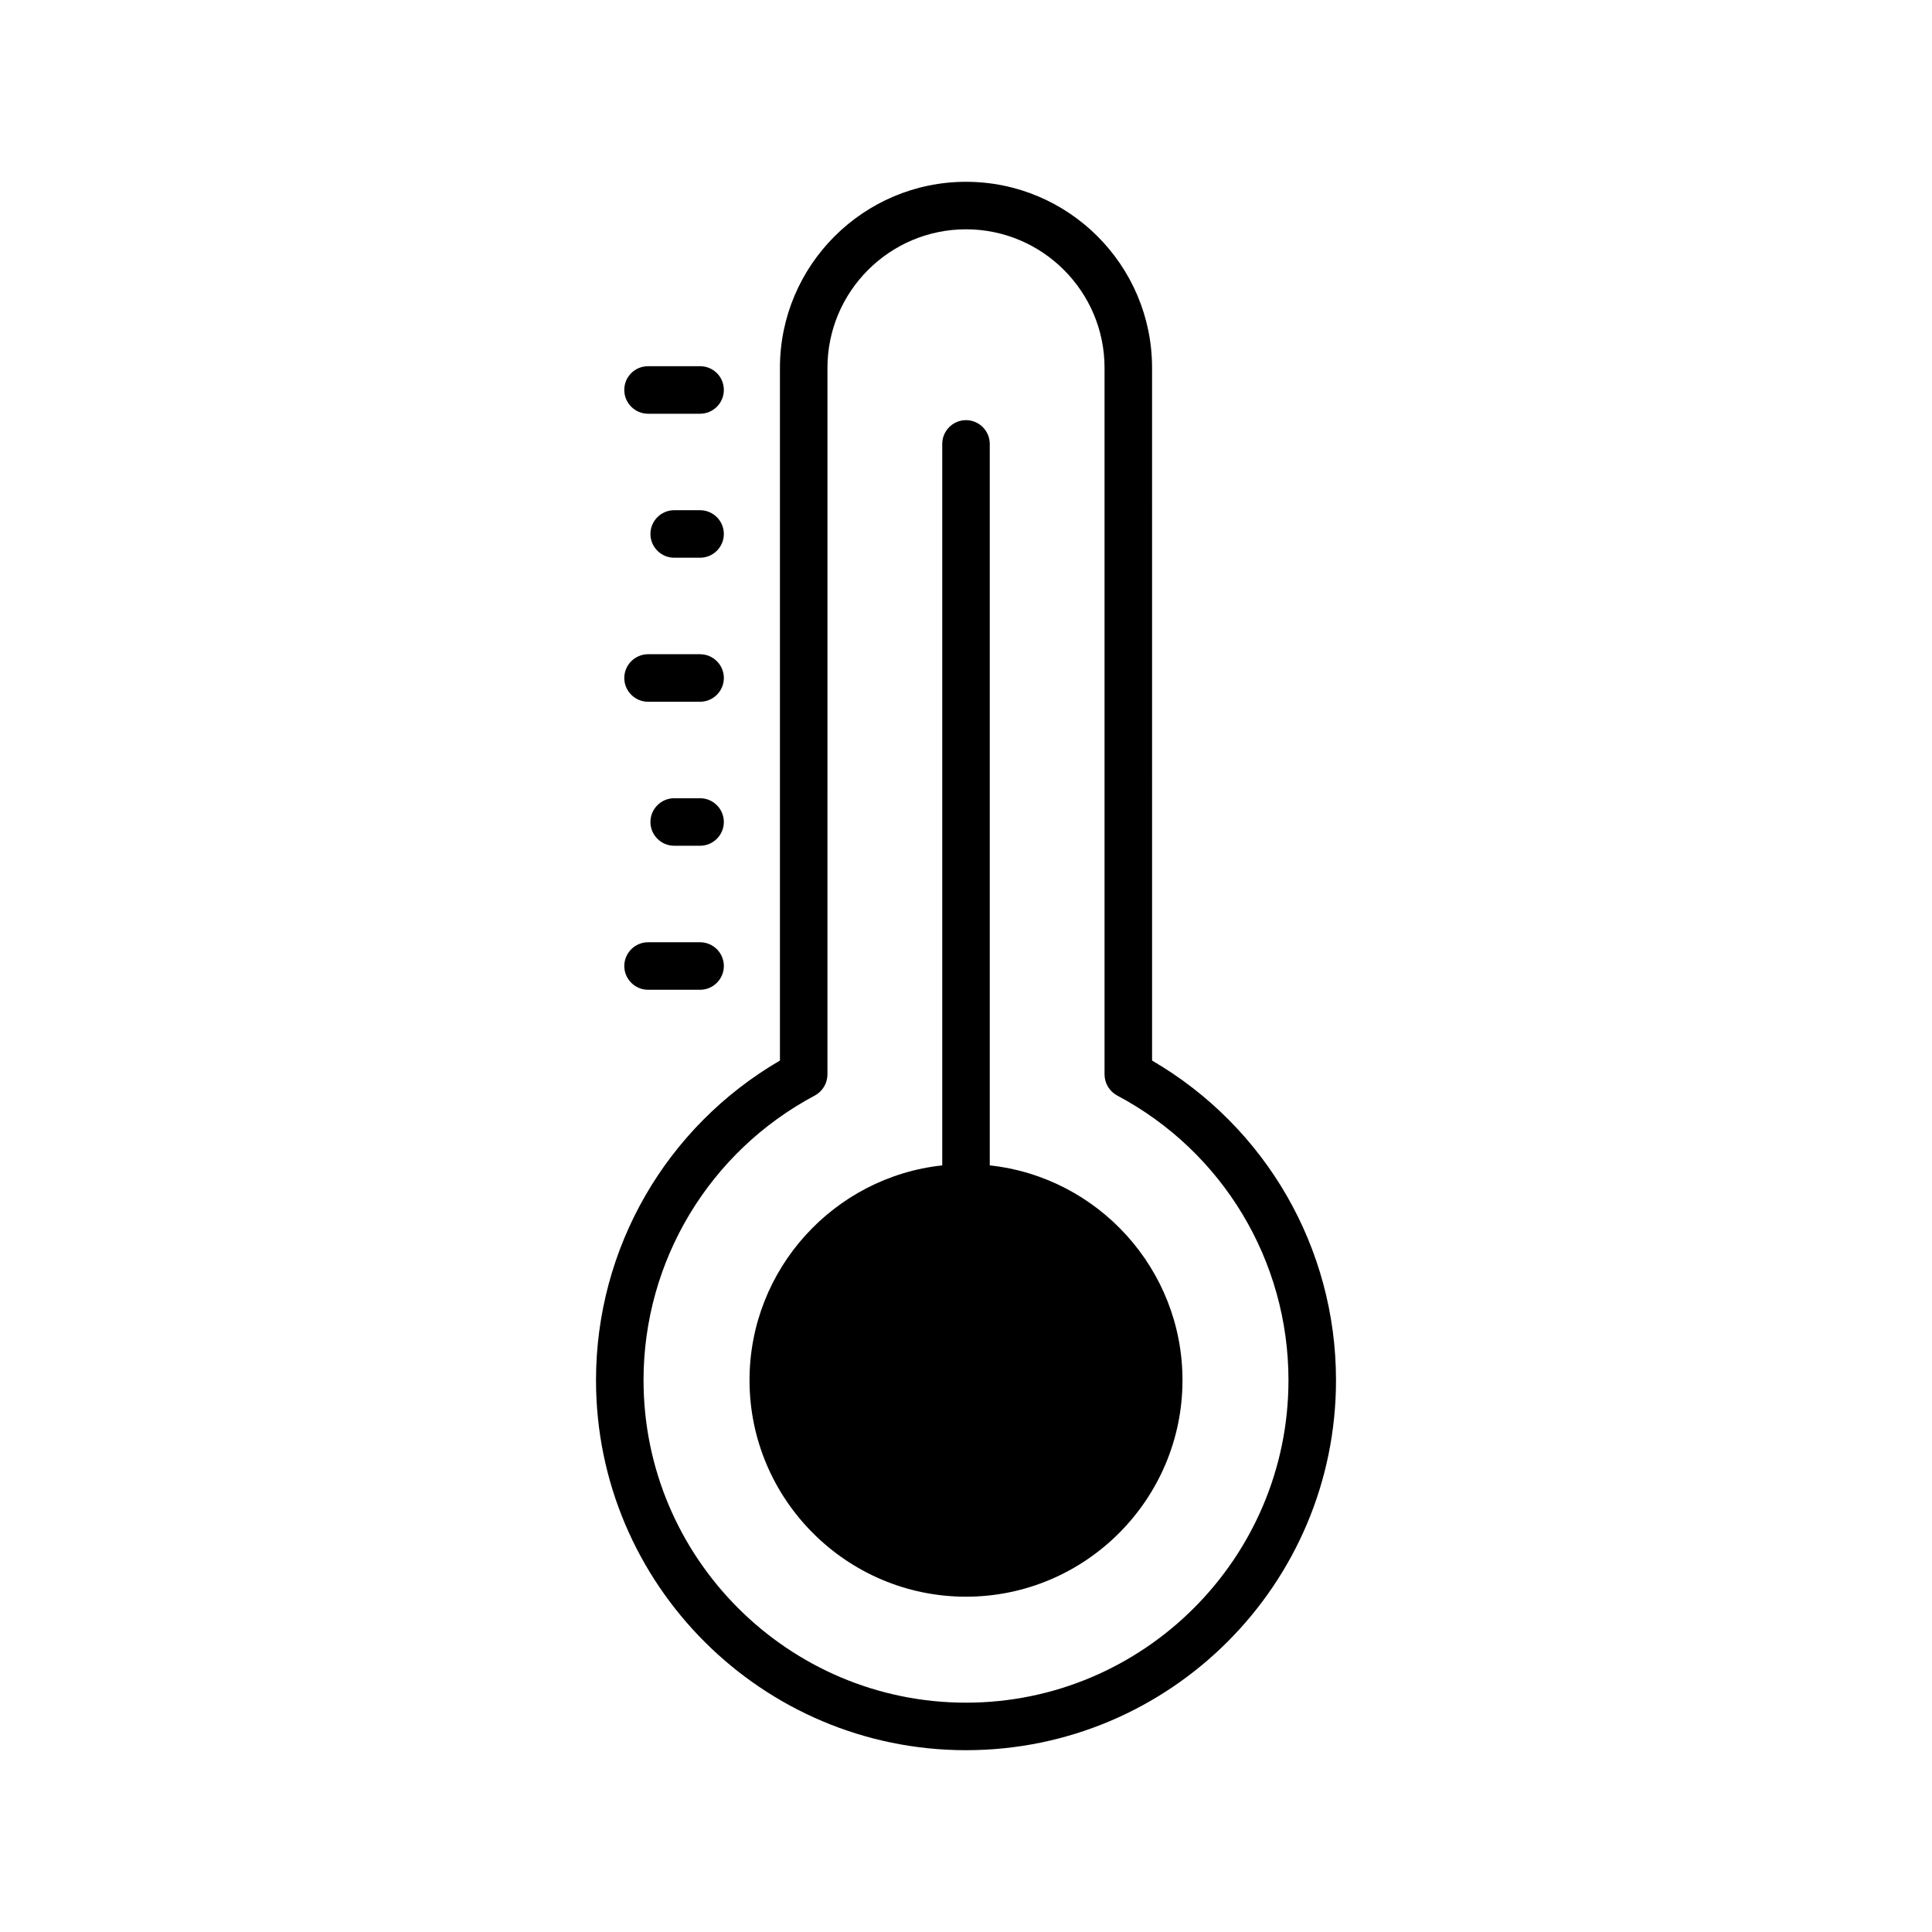 <?xml version="1.0" encoding="UTF-8"?>
<!-- Uploaded to: ICON Repo, www.iconrepo.com, Generator: ICON Repo Mixer Tools -->
<svg fill="#000000" width="800px" height="800px" version="1.1" viewBox="144 144 512 512" xmlns="http://www.w3.org/2000/svg">
 <g>
  <path d="m400 607.82c54.098 0 98.055-43.957 98.055-98.055 0-35.016-18.578-67.133-48.742-84.703l-0.004-183.57c0-27.207-22.105-49.312-49.309-49.312-27.145 0-49.309 22.105-49.309 49.309v183.57c-30.164 17.57-48.742 49.688-48.742 84.703-0.004 54.102 44.016 98.059 98.051 98.059zm-40.055-173.5c2.078-1.133 3.336-3.273 3.336-5.606l0.004-187.23c0-20.277 16.496-36.715 36.715-36.715 20.215 0 36.715 16.438 36.715 36.715v187.23c0 2.332 1.258 4.473 3.336 5.606 28.023 14.863 45.406 43.832 45.406 75.445 0 47.105-38.352 85.461-85.457 85.461s-85.457-38.352-85.457-85.457c-0.004-31.617 17.441-60.586 45.402-75.449z"/>
  <path d="m400 567.14c31.613 0 57.371-25.758 57.371-57.371 0-29.473-22.418-53.844-51.074-56.93v-191.2c0-3.465-2.832-6.297-6.297-6.297s-6.297 2.832-6.297 6.297v191.2c-28.652 3.086-51.074 27.457-51.074 56.93 0 31.613 25.754 57.371 57.371 57.371z"/>
  <path d="m329.53 355.54h-6.863c-3.465 0-6.297 2.832-6.297 6.297 0 3.465 2.832 6.297 6.297 6.297h6.863c3.465 0 6.297-2.832 6.297-6.297 0-3.465-2.832-6.297-6.297-6.297z"/>
  <path d="m329.53 279.21h-6.863c-3.465 0-6.297 2.832-6.297 6.297 0 3.465 2.832 6.297 6.297 6.297h6.863c3.465 0 6.297-2.832 6.297-6.297 0-3.465-2.832-6.297-6.297-6.297z"/>
  <path d="m315.74 406.3h13.793c3.465 0 6.297-2.832 6.297-6.297s-2.832-6.297-6.297-6.297h-13.793c-3.465 0-6.297 2.832-6.297 6.297-0.004 3.461 2.832 6.297 6.297 6.297z"/>
  <path d="m315.74 329.97h13.793c3.465 0 6.297-2.832 6.297-6.297s-2.832-6.297-6.297-6.297h-13.793c-3.465 0-6.297 2.832-6.297 6.297-0.004 3.465 2.832 6.297 6.297 6.297z"/>
  <path d="m329.53 241.05h-13.793c-3.465 0-6.297 2.769-6.297 6.297 0 3.465 2.832 6.297 6.297 6.297h13.793c3.465 0 6.297-2.832 6.297-6.297 0-3.527-2.832-6.297-6.297-6.297z"/>
 </g>
</svg>